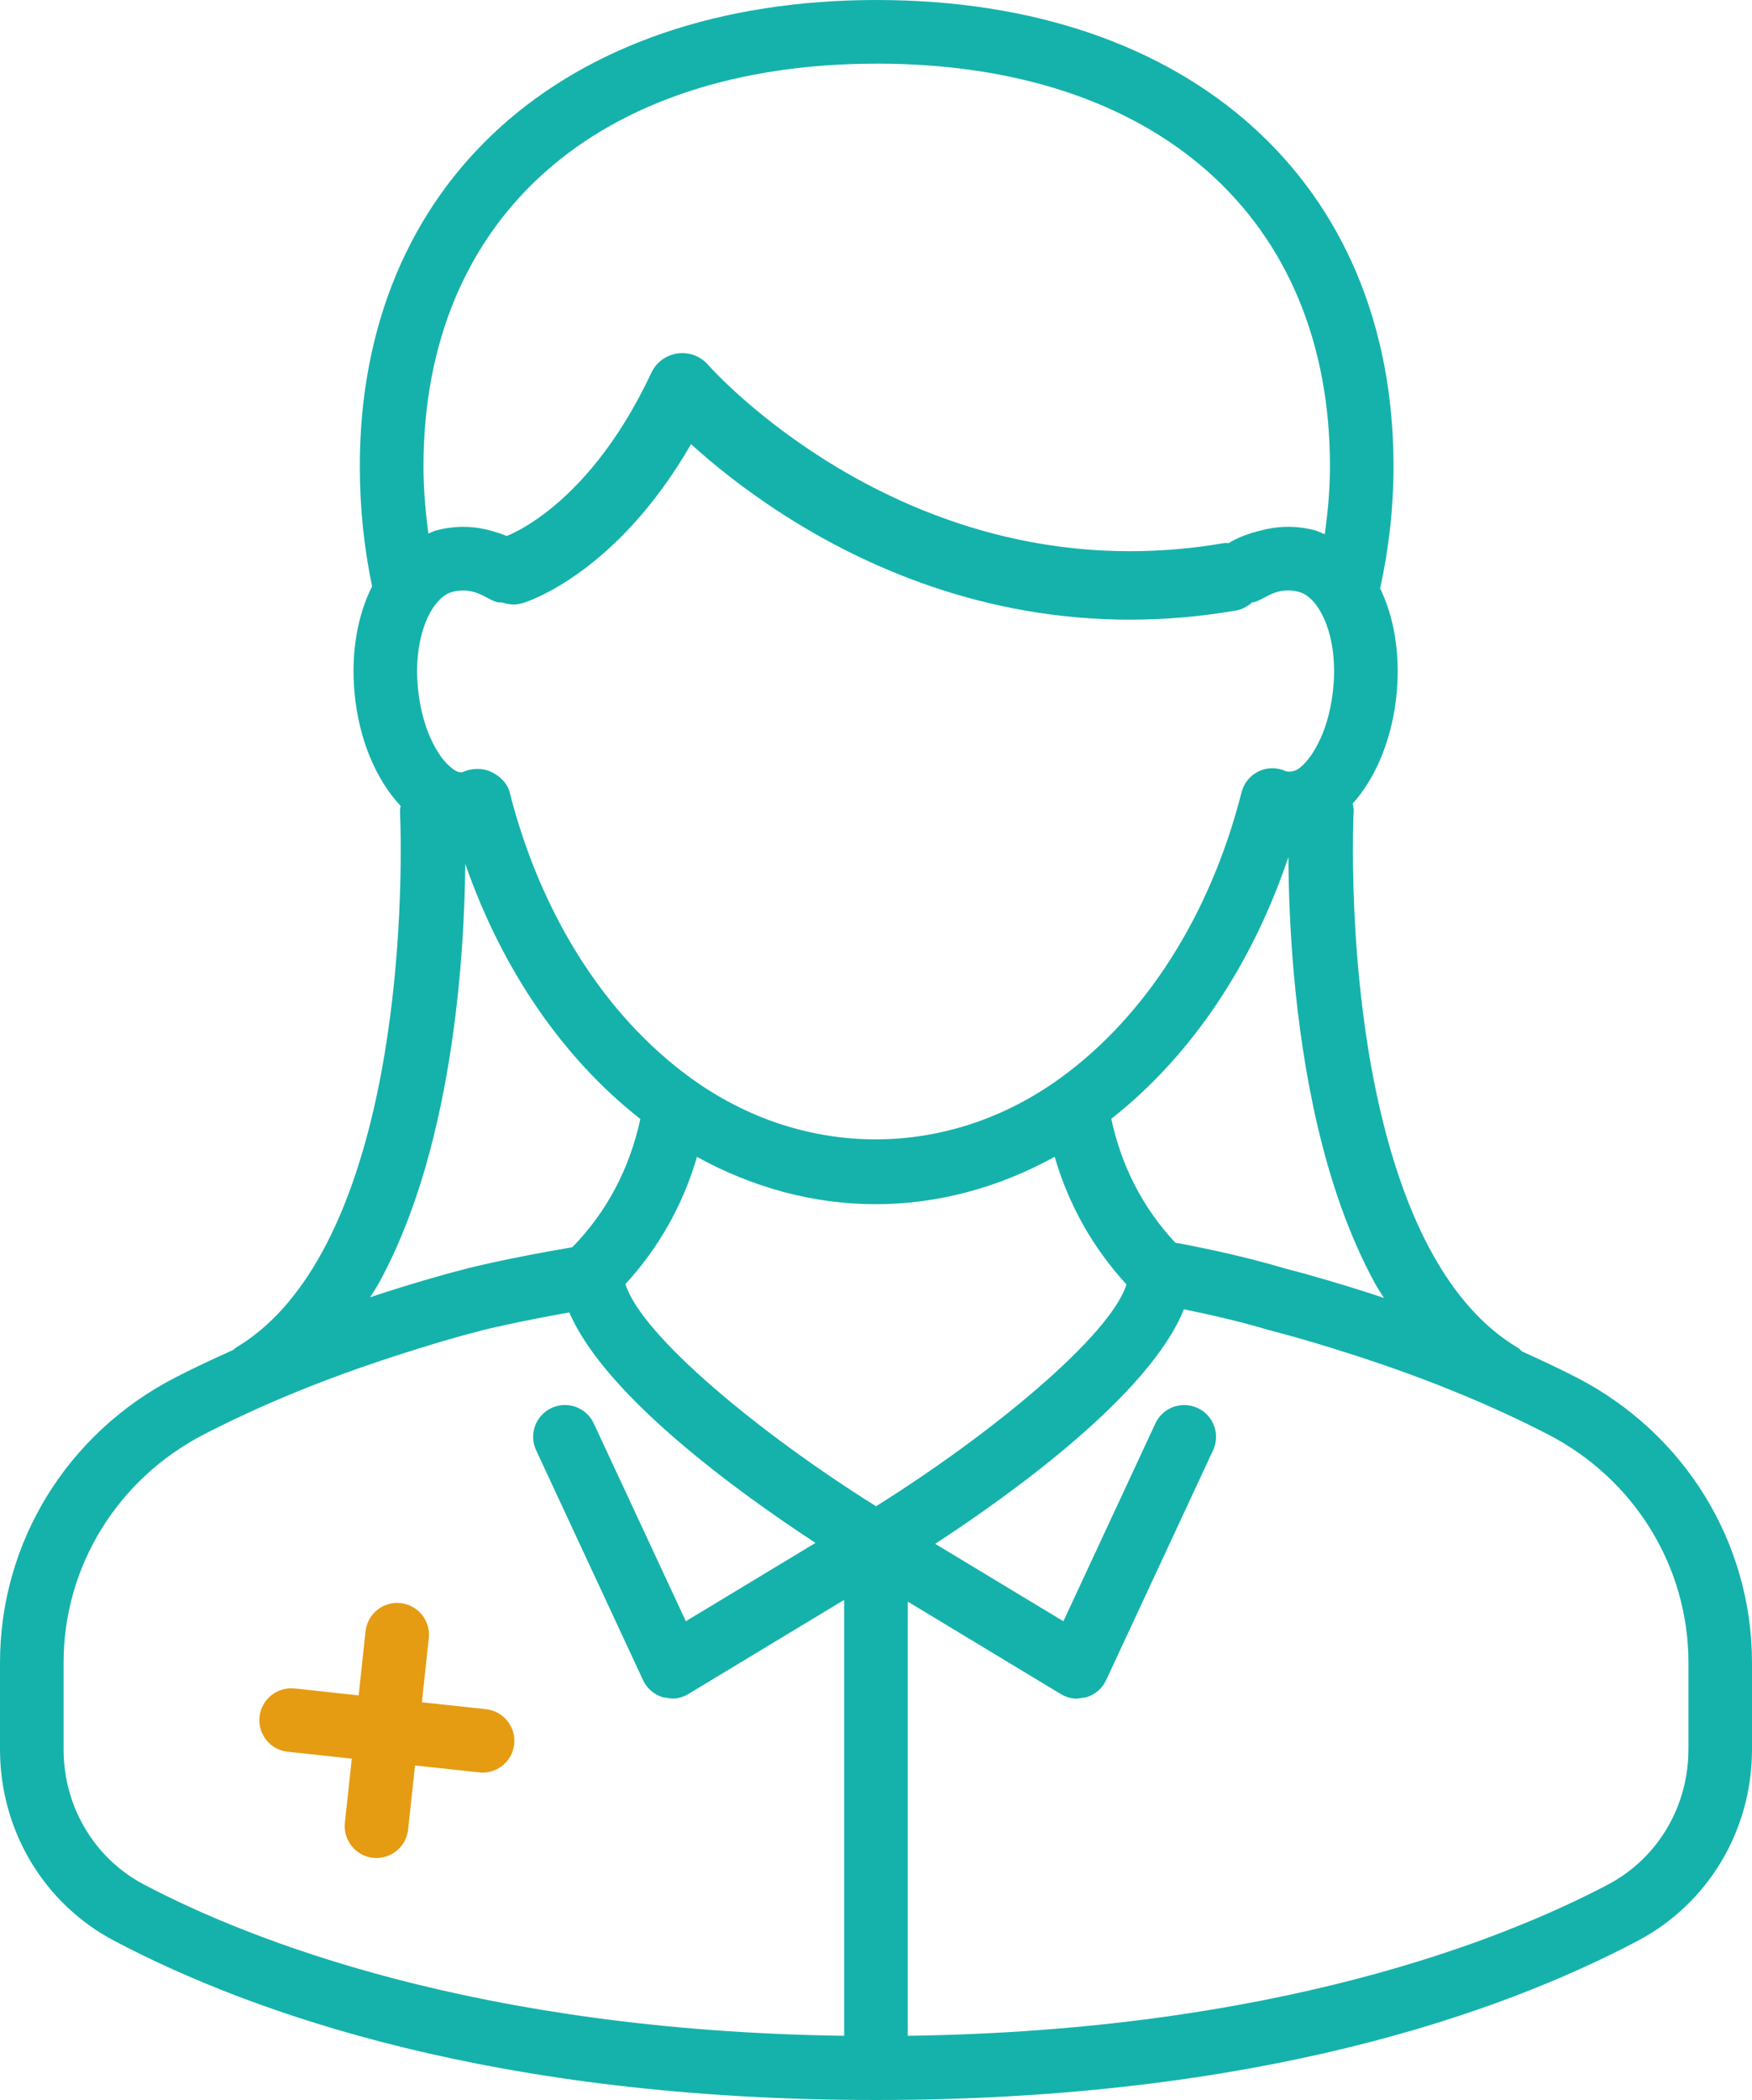 <?xml version="1.0" encoding="UTF-8"?>
<svg id="_レイヤー_2" xmlns="http://www.w3.org/2000/svg" version="1.1" viewBox="0 0 46.092 55.218">
  <!-- Generator: Adobe Illustrator 29.7.1, SVG Export Plug-In . SVG Version: 2.1.1 Build 8)  -->
  <defs>
    <style>
      .st0 {
        fill: #e59c12;
      }

      .st1 {
        fill: #15b2ab;
      }
    </style>
  </defs>
  <path class="st0" d="M12.785,44.942l-1.686-.182.182-1.685c.05-.461-.282-.873-.742-.922-.462-.051-.872.282-.922.741l-.182,1.685-1.685-.182c-.457-.048-.872.283-.922.743-.05.459.282.872.741.921l1.686.182-.182,1.686c-.049.459.283.872.742.922l.091.004c.422,0,.784-.318.83-.747l.183-1.686,1.686.182.091.006c.422,0,.785-.318.831-.747.05-.459-.283-.872-.742-.921Z"/>
  <g>
    <path class="st1" d="M41.47,36.217c-.459-.236-.94-.462-1.431-.683-.036-.03-.061-.068-.103-.093-.92-.544-1.669-1.414-2.269-2.505-.901-1.632-1.435-3.735-1.725-5.699-.292-1.964-.349-3.786-.349-4.877,0-.333.005-.599.01-.779.003-.09.005-.159.007-.205l.003-.065c.003-.063-.017-.12-.027-.179.621-.692,1.053-1.737,1.16-2.929.092-1.038-.075-1.986-.437-2.731.224-1.024.352-2.093.352-3.211C36.662,4.814,31.325-0,23.064-0s-13.598,4.814-13.598,12.262c0,1.094.113,2.147.323,3.156-.381.753-.558,1.723-.463,2.786.11,1.226.564,2.298,1.214,2.987-.004.041-.02.078-.018.121l.003.065c.006.137.017.483.017.983.001,1.453-.102,4.211-.725,6.864-.31,1.326-.75,2.623-1.349,3.711-.6,1.091-1.349,1.961-2.269,2.505-.024.014-.038.038-.06.054-.521.233-1.032.472-1.525.726-2.846,1.464-4.614,4.336-4.614,7.497v2.283c0,2.127,1.152,4.056,3.007,5.033,3.62,1.91,10.034,4.185,20.039,4.185,10.004,0,16.419-2.275,20.039-4.185,1.855-.977,3.007-2.906,3.007-5.033v-2.277c0-3.166-1.772-6.04-4.622-7.507ZM36.178,33.755c.071.13.156.25.232.376-.082-.027-.161-.057-.243-.084-.893-.288-1.65-.51-2.351-.691-.956-.283-1.926-.5-2.898-.682-.856-.919-1.415-2.012-1.682-3.256,2.083-1.636,3.701-4.035,4.66-6.883.008,1.567.122,4.314.768,7.077.336,1.431.814,2.866,1.515,4.143ZM23.064,1.673c7.355,0,11.925,4.058,11.925,10.589,0,.612-.057,1.203-.136,1.785l-.232-.095c-.514-.14-.962-.116-1.326-.033-.195.044-.634.147-.969.362-.036.002-.071-.009-.107-.003-.865.149-1.695.216-2.49.216-3.404.001-6.183-1.224-8.123-2.463-.968-.619-1.723-1.238-2.23-1.699-.254-.23-.445-.42-.571-.55l-.139-.147-.031-.035-.006-.006c-.199-.229-.502-.343-.803-.301-.301.042-.561.234-.69.509-.901,1.917-1.924,3.001-2.696,3.613-.386.305-.711.491-.929.599-.082.04-.131.06-.18.08-.293-.12-.551-.174-.551-.174-.359-.083-.81-.108-1.326.033l-.185.075c-.075-.575-.128-1.159-.128-1.765,0-6.531,4.57-10.589,11.925-10.589ZM11.892,15.566c.43-.113.724.044.92.149.116.064.207.102.262.118.045.014.092.003.138.01.163.052.337.073.514.022.162-.036,2.509-.81,4.454-4.186.569.515,1.394,1.191,2.455,1.869,2.137,1.366,5.248,2.746,9.092,2.746.895,0,1.829-.075,2.796-.242.166-.029.303-.112.423-.215.017-.004.035.002.051-.004.056-.016.146-.054.263-.118.196-.107.492-.266.919-.149.527.144,1.021,1.137.9,2.489-.1,1.118-.528,1.839-.863,2.117-.066.055-.192.145-.381.11-.227-.108-.49-.11-.716-.003-.227.108-.394.31-.456.553-.813,3.202-2.501,5.868-4.753,7.505-2.971,2.163-6.778,2.163-9.749,0-2.251-1.638-3.939-4.304-4.753-7.505-.061-.243-.268-.435-.495-.54-.227-.107-.53-.093-.755.015-.122.017-.237-.08-.302-.134-.336-.277-.763-.999-.864-2.117-.12-1.352.374-2.346.899-2.489ZM9.959,33.755c1.05-1.916,1.605-4.185,1.917-6.268.28-1.882.353-3.606.365-4.769.967,2.772,2.563,5.104,4.605,6.705-.28,1.296-.872,2.432-1.789,3.372-1.699.288-2.738.55-2.766.558-.728.186-1.485.409-2.382.7-.059.019-.113.04-.171.059.072-.12.153-.235.221-.358ZM22.209,53.53c-9.673-.133-15.675-2.529-18.422-3.978-1.304-.686-2.114-2.048-2.114-3.552v-2.283c0-2.53,1.419-4.832,3.706-6.008,1.525-.784,3.175-1.459,5.044-2.063.865-.281,1.59-.494,2.286-.673.03-.008.877-.217,2.269-.463.945,2.205,4.481,4.755,6.476,6.06l-3.411,2.059-2.422-5.201c-.195-.42-.694-.601-1.111-.406-.419.194-.601.693-.406,1.111l2.814,6.047c.101.215.288.377.515.447l.244.037c.151,0,.301-.042.432-.121l4.099-2.475v11.461ZM16.454,33.764c.888-.967,1.515-2.09,1.882-3.344,1.475.812,3.076,1.244,4.701,1.244,1.627,0,3.232-.432,4.709-1.247.368,1.26.998,2.386,1.89,3.357-.434,1.358-3.553,3.933-6.589,5.832-3.043-1.902-6.168-4.482-6.593-5.841ZM44.419,46c0,1.504-.81,2.865-2.114,3.552-2.748,1.449-8.75,3.845-18.423,3.978v-11.416l4.025,2.43c.131.08.281.121.433.121l.244-.037c.228-.07.414-.233.515-.447l2.815-6.047c.194-.418.014-.917-.406-1.111-.418-.195-.917-.015-1.112.406l-2.42,5.201-3.373-2.036c2.013-1.313,5.648-3.929,6.543-6.167.747.153,1.491.325,2.224.543.697.18,1.422.392,2.283.671,1.846.596,3.547,1.291,5.053,2.066,2.291,1.176,3.714,3.481,3.714,6.017v2.277Z"/>
    <path class="st1" d="M-38.974,31.624h-5.276c-.099,0-.215.018-.328.033-.298-3.52-3.346-6.305-6.939-6.305h-7.168c-3.583,0-6.537,2.771-6.924,6.278-.082-.001-.171-.006-.244-.006h-5.276c-3.783,0-6.969,3.086-6.969,6.969v12.245c0,.298.298.597.597.597h1.692v10.652c0,.298.298.597.597.597h40.318c.398,0,.697-.298.697-.597v-10.553h1.593c.298,0,.597-.298.597-.697v-12.245c0-3.783-3.086-6.969-6.969-6.969ZM-58.586,26.647h7.167c1.307,0,2.509.441,3.478,1.167l-7.161,4.805-7.018-4.71c.983-.786,2.212-1.263,3.534-1.263ZM-55.002,40.584c.298,0,.597.298.697.697,0,.398-.298.697-.697.697-.398,0-.697-.298-.697-.697s.298-.697.697-.697ZM-63.053,28.844l7.354,4.872v5.707c-.753.285-1.294,1.008-1.294,1.858,0,1.095.896,1.991,1.991,1.991,1.095,0,1.991-.896,1.991-1.991,0-.849-.541-1.573-1.294-1.858v-5.839l7.335-4.859c.776.925,1.256,2.09,1.313,3.348-.051.114-.086.236-.086.348,0,.089.042.165.099.234v13.902h-1.891c-.102,0-.198.043-.288.1h-14.357c-.09-.057-.186-.1-.288-.1h-1.891v-14.236c.042-1.301.53-2.51,1.307-3.477ZM-55.002,50.34c-.299,0-.597.298-.597.597v10.552h-6.272v-13.638h13.738v13.638h-6.272v-10.552c0-.299-.299-.597-.597-.597ZM-76.804,38.593c0-3.186,2.588-5.774,5.774-5.774h5.475v14.435c0,.298.299.597.597.597h1.892v2.489h-11.858c-.09-.057-.186-.099-.287-.099h-1.593v-11.647ZM-74.514,51.535h11.448v9.955h-5.077v-6.869c0-.299-.299-.598-.597-.598-.299,0-.597.299-.597.598v6.869h-5.177v-9.955ZM-35.49,61.49h-5.276v-6.869c0-.299-.299-.598-.597-.598-.299,0-.597.299-.597.598v6.869h-4.978v-9.955h11.449v9.955ZM-33.299,50.34h-13.639v-2.588h1.891c.299,0,.597-.299.498-.597v-14.326c.095-.005.187-.009.299-.009h5.177c3.185,0,5.774,2.588,5.774,5.774v11.747Z"/>
    <path class="st1" d="M-55.002,22.864c3.086,0,5.575-2.489,5.575-5.575,0-3.086-2.489-5.575-5.575-5.575-3.086,0-5.575,2.489-5.575,5.575,0,3.086,2.489,5.575,5.575,5.575ZM-55.002,12.909c2.389,0,4.38,1.991,4.38,4.38,0,2.39-1.991,4.38-4.38,4.38s-4.38-1.991-4.38-4.38c0-2.389,1.991-4.38,4.38-4.38Z"/>
    <path class="st1" d="M-40.666,29.135c2.688,0,4.978-2.29,4.978-4.978,0-2.787-2.19-4.977-4.978-4.977s-4.978,2.19-4.978,4.977c0,2.787,2.19,4.978,4.978,4.978ZM-40.666,20.375c1.991,0,3.783,1.692,3.783,3.783,0,2.091-1.692,3.783-3.783,3.783-2.091,0-3.783-1.692-3.783-3.783,0-2.09,1.692-3.783,3.783-3.783Z"/>
    <path class="st1" d="M-69.337,29.135c2.787,0,4.978-2.29,4.978-4.978,0-2.787-2.19-4.977-4.978-4.977s-4.978,2.19-4.978,4.977c0,2.787,2.19,4.978,4.978,4.978ZM-69.337,20.375c2.091,0,3.783,1.692,3.783,3.783,0,2.091-1.692,3.783-3.783,3.783s-3.783-1.692-3.783-3.783c0-2.09,1.692-3.783,3.783-3.783Z"/>
    <path class="st1" d="M-36.286,41.58h-3.783c-.299,0-.597.298-.597.597v3.086c0,1.394,1.095,2.489,2.489,2.489,1.294,0,2.489-1.095,2.489-2.489v-3.086c0-.299-.299-.597-.598-.597ZM-36.884,45.263c0,.697-.597,1.294-1.294,1.294-.697,0-1.294-.597-1.294-1.294v-2.489h2.588v2.489Z"/>
    <path class="st1" d="M-71.826,47.752c1.393,0,2.489-1.095,2.489-2.489v-3.086c0-.299-.299-.597-.597-.597h-3.783c-.298,0-.597.298-.597.597v3.086c0,1.394,1.095,2.489,2.489,2.489ZM-73.021,42.774h2.588v2.489c0,.697-.597,1.294-1.294,1.294-.697,0-1.294-.597-1.294-1.294v-2.489Z"/>
  </g>
</svg>